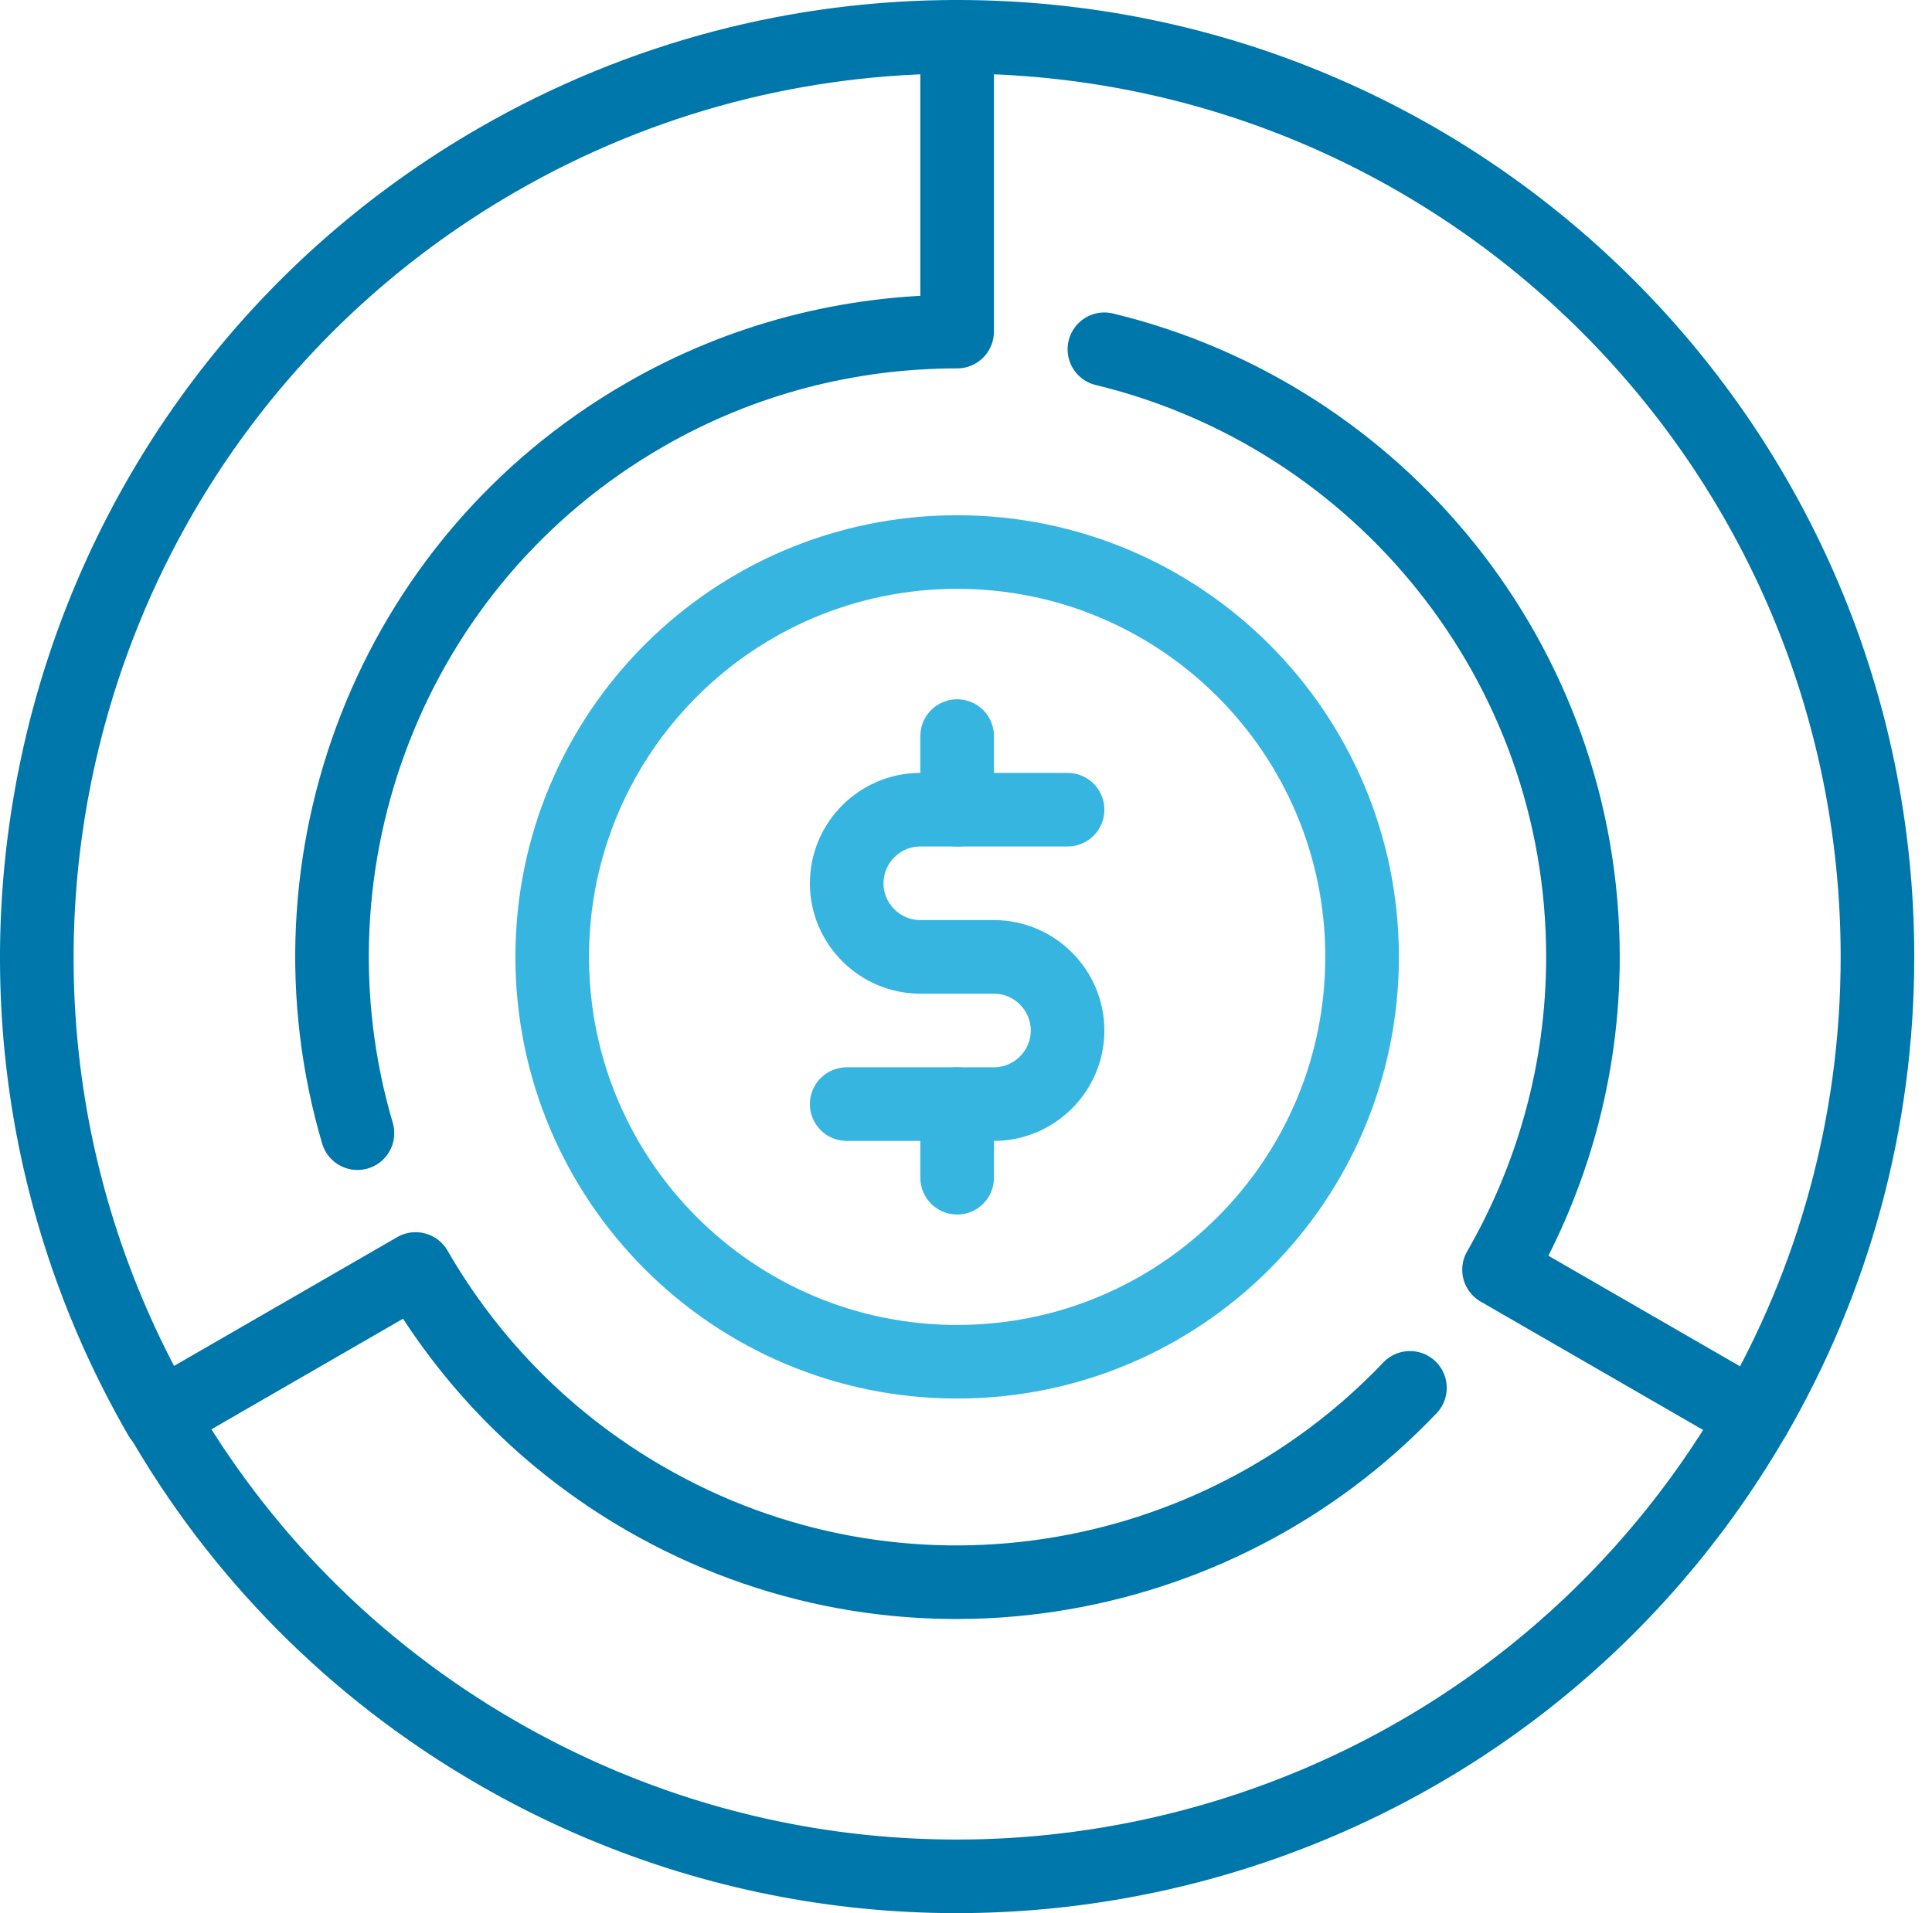 <?xml version="1.0" encoding="UTF-8"?> <svg xmlns="http://www.w3.org/2000/svg" width="105" height="104" viewBox="0 0 105 104" fill="none"><g id="Group 63321347"><path id="Vector" d="M60.021 18.986C74.926 22.587 86.03 35.992 86.03 52.017C86.03 58.219 84.35 64.021 81.469 69.023L95.334 77.026C99.595 69.663 102.036 61.14 102.036 52.017C102.036 24.388 79.648 2 52.019 2" stroke="#0077AA" stroke-width="4" stroke-linecap="round" stroke-linejoin="round"></path><path id="Vector_2" d="M19.427 61.6C15.086 46.876 21.148 30.57 35.012 22.567C40.374 19.466 46.236 18.026 52.018 18.026V2C43.515 2 34.912 4.141 27.01 8.702C3.101 22.507 -5.101 53.098 8.703 77.026" stroke="#0077AA" stroke-width="4" stroke-linecap="round" stroke-linejoin="round"></path><path id="Vector_3" d="M76.627 75.445C66.043 86.569 48.898 89.47 35.033 81.448C29.671 78.346 25.489 74.005 22.588 68.983L8.724 76.986C12.965 84.349 19.127 90.731 27.03 95.292C50.958 109.097 81.529 100.914 95.353 76.986" stroke="#0077AA" stroke-width="4" stroke-linecap="round" stroke-linejoin="round"></path><path id="Vector_4" d="M58.02 44.015H50.017C47.816 44.015 46.016 45.815 46.016 48.016C46.016 50.217 47.816 52.017 50.017 52.017H54.018C56.219 52.017 58.02 53.818 58.02 56.019C58.02 58.219 56.219 60.02 54.018 60.02H46.016" stroke="#36B5E1" stroke-width="4" stroke-linecap="round" stroke-linejoin="round"></path><path id="Vector_5" d="M52.019 40.014V44.015" stroke="#36B5E1" stroke-width="4" stroke-linecap="round" stroke-linejoin="round"></path><path id="Vector_6" d="M52.019 60.02V64.022" stroke="#36B5E1" stroke-width="4" stroke-linecap="round" stroke-linejoin="round"></path><path id="Vector_7" d="M52.018 74.025C64.173 74.025 74.026 64.171 74.026 52.017C74.026 39.862 64.173 30.009 52.018 30.009C39.864 30.009 30.011 39.862 30.011 52.017C30.011 64.171 39.864 74.025 52.018 74.025Z" stroke="#36B5E1" stroke-width="4" stroke-linecap="round" stroke-linejoin="round"></path></g></svg> 